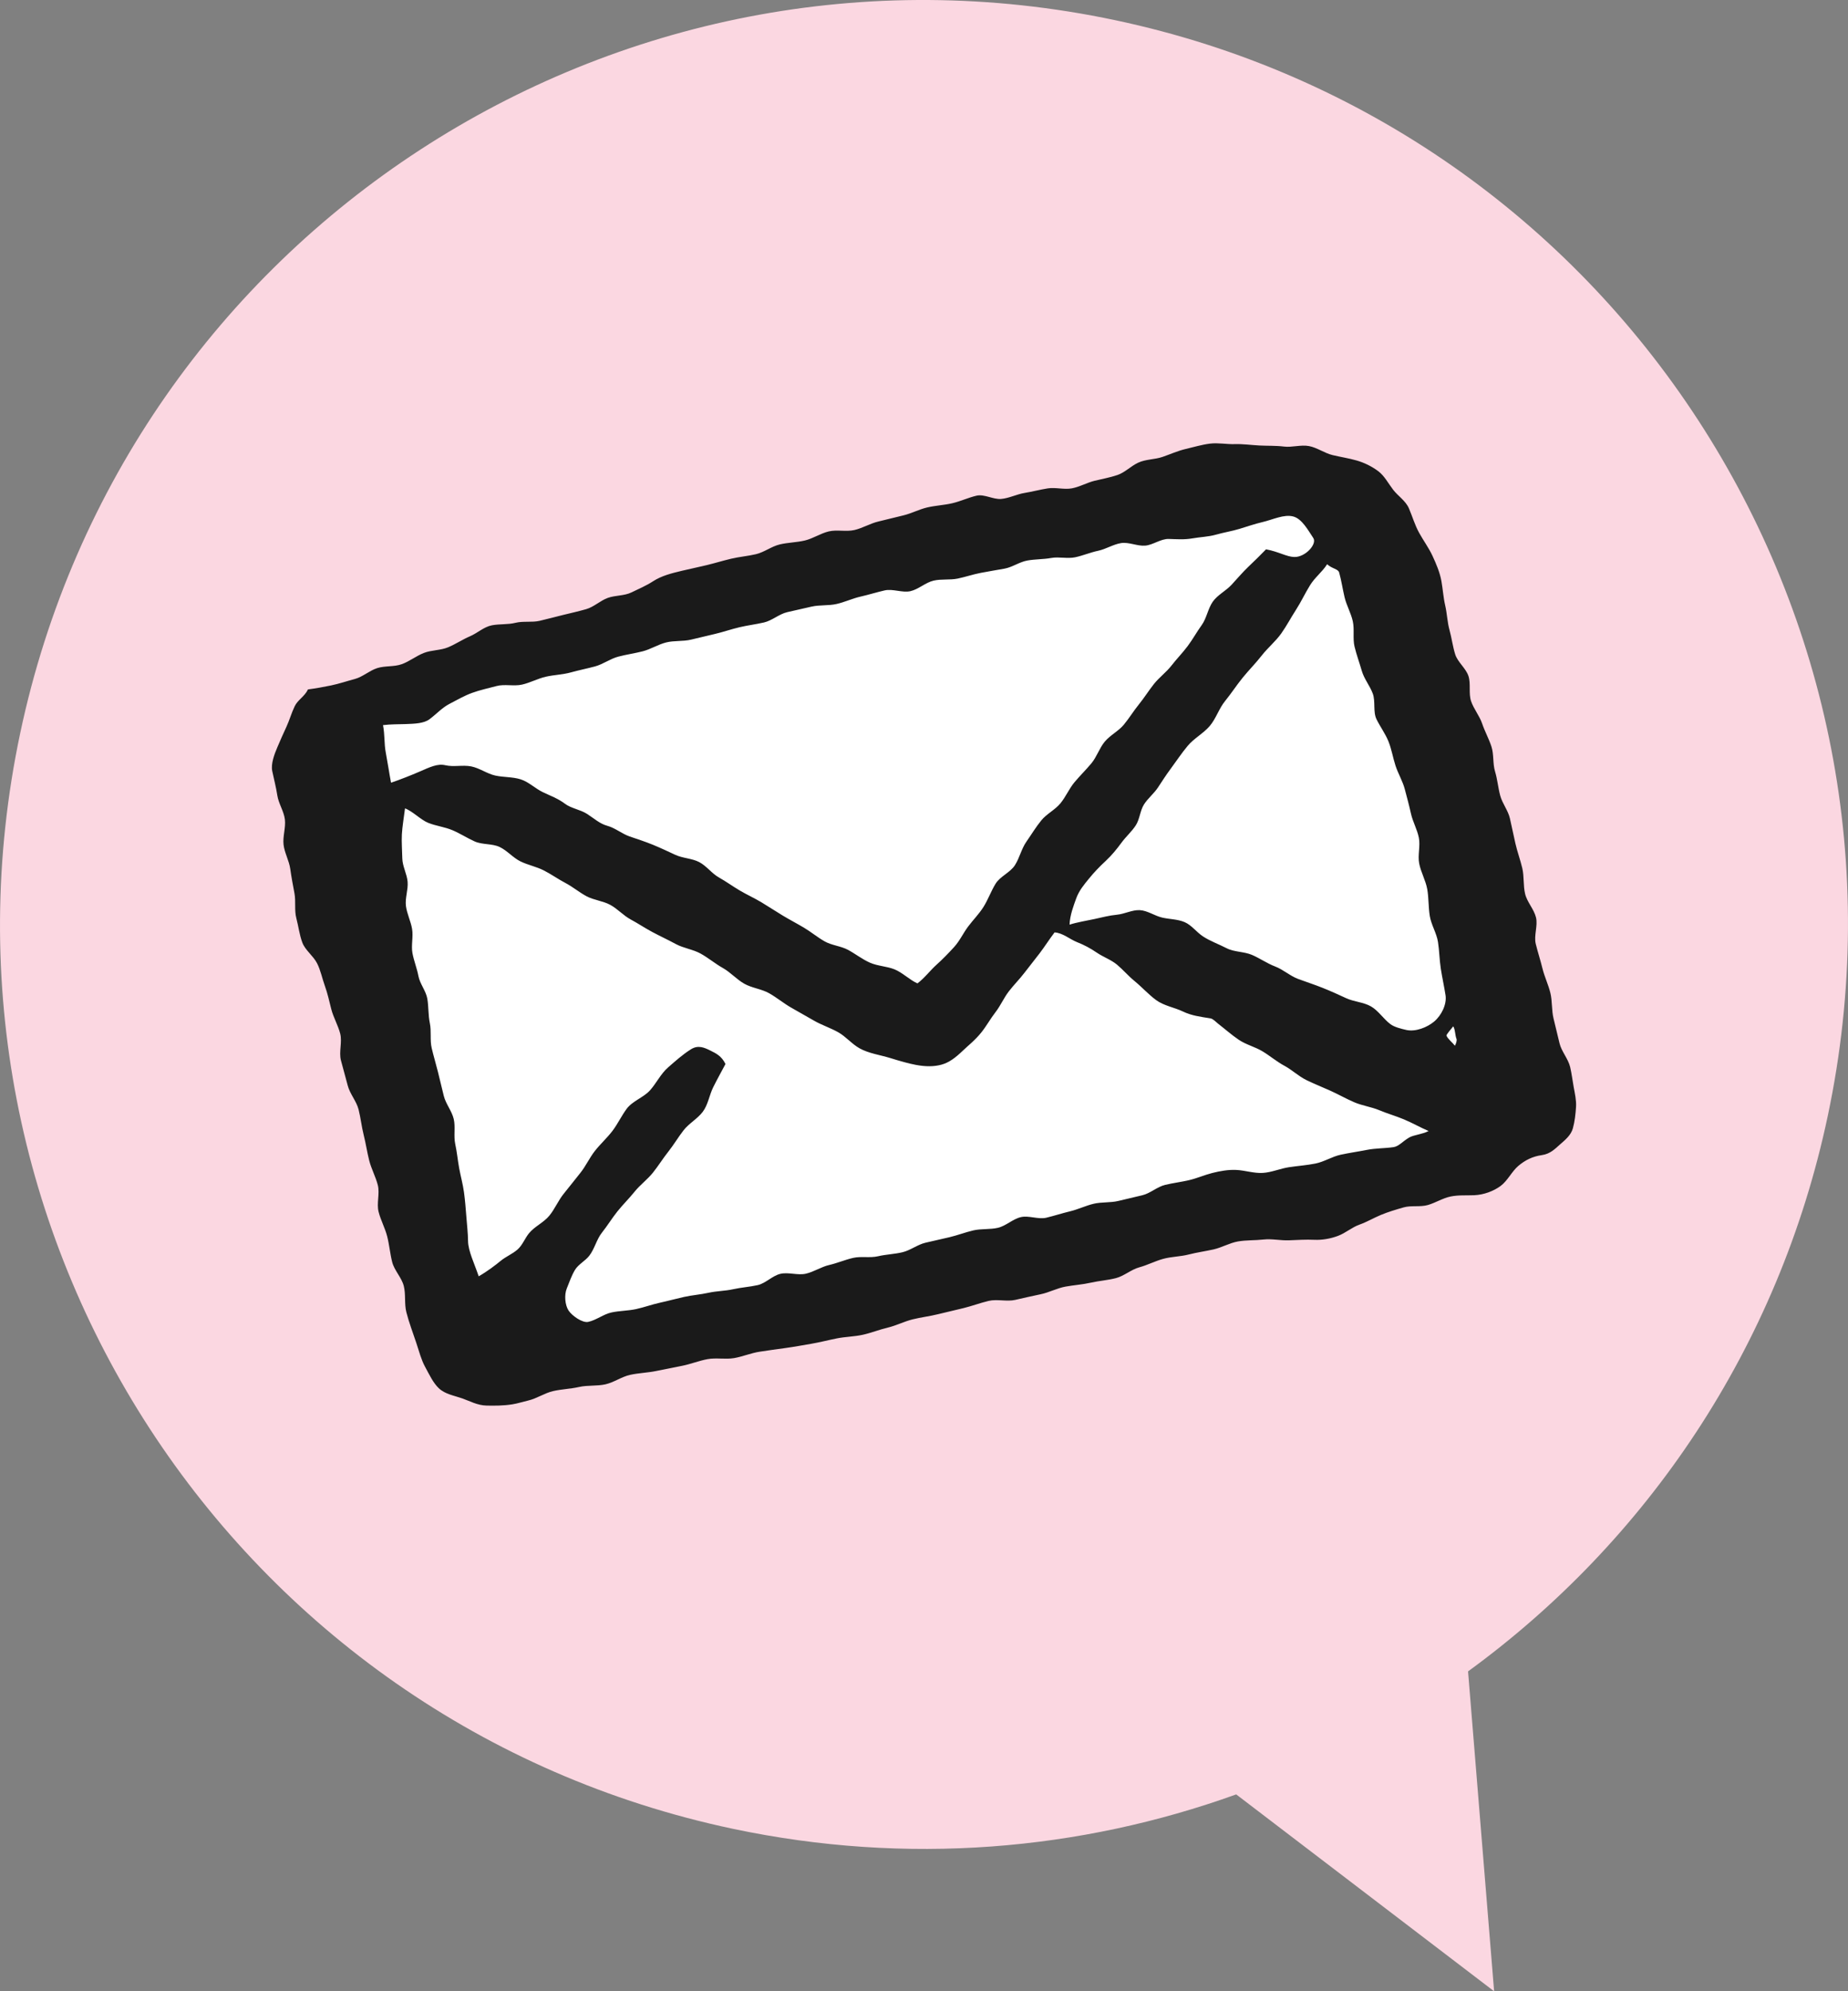 <?xml version="1.0" encoding="UTF-8"?>
<svg id="illustration" xmlns="http://www.w3.org/2000/svg" width="85.068" height="91.616" version="1.1" viewBox="0 0 85.068 91.616">
  <rect x="0" y="0" width="85.068" height="91.616" fill="#808080" stroke="none"/>
  <!-- Generator: Adobe Illustrator 29.5.1, SVG Export Plug-In . SVG Version: 2.1.0 Build 141)  -->
  <defs>
    <style>
      .st0 {
        fill: #fbd7e1;
      }

      .st1 {
        fill: #fff;
      }

      .st2 {
        fill: #1a1a1a;
      }
    </style>
  </defs>
  <path class="st0" d="M51.336.929C28.358-3.931,5.791,10.755.93,33.732c-4.861,22.977,9.826,45.545,32.803,50.406,8.02,1.697,15.988,1.005,23.172-1.582l11.873,9.059-1.2-14.718c8.194-5.967,14.297-14.864,16.56-25.562C88.999,28.358,74.313,5.79,51.336.929Z"/>
  <polygon class="st1" points="60.141 22.212 19.737 31.108 15.58 33.02 21.815 62.865 69.701 52.39 63.466 23.735 60.141 22.212"/>
  <path class="st2" d="M14.177,31.719c.373-.05.691-.107,1.06-.183.368-.076.732-.2,1.097-.297.363-.097.67-.386,1.03-.501.358-.114.776-.052,1.132-.181.353-.127.662-.378,1.014-.516.35-.137.766-.115,1.115-.26.348-.144.666-.361,1.013-.509.334-.142.639-.433,1.003-.503.358-.069.737-.027,1.087-.115.356-.089.753-.009,1.111-.091.358-.082.714-.182,1.071-.268.358-.086.72-.169,1.073-.269.354-.101.646-.391.992-.517.344-.125.758-.091,1.09-.252.327-.158.681-.309.994-.512.395-.257.856-.371,1.329-.484.378-.09.759-.168,1.137-.259s.75-.206,1.128-.296.771-.12,1.149-.21c.378-.09.714-.358,1.092-.448.378-.09.778-.091,1.156-.181.378-.09.721-.328,1.1-.418.378-.089.805.025,1.183-.064.378-.089.727-.304,1.106-.393.378-.089.755-.188,1.133-.277.379-.089.733-.281,1.111-.369s.774-.105,1.153-.193c.379-.088.738-.26,1.117-.348.355-.082.766.181,1.133.15.363-.032.715-.216,1.074-.275.361-.059.714-.155,1.072-.211.36-.056.75.065,1.107-.001.357-.065.691-.261,1.045-.348.35-.086.713-.149,1.061-.268.338-.116.609-.405.944-.563.349-.165.769-.145,1.123-.267.362-.125.708-.282,1.074-.367.372-.086.738-.199,1.114-.245.377-.047.762.035,1.141.023.379-.012.749.043,1.129.063.378.02.753.002,1.131.049.375.047.783-.093,1.157-.022.372.07.708.323,1.078.413.368.089.745.144,1.111.249.348.1.687.263.992.489.289.214.459.555.69.856.22.288.577.509.726.855.159.37.272.766.47,1.126.198.36.447.696.616,1.061.175.376.34.767.411,1.162.067.375.089.756.175,1.125.086.37.096.761.197,1.126.101.367.149.752.261,1.115.112.363.492.64.611,1.001.119.36-.001.801.122,1.16s.387.67.509,1.029c.122.359.31.698.428,1.058.118.361.055.778.165,1.142.11.363.14.745.238,1.112.098.366.367.688.449,1.059.085.383.165.766.252,1.148s.226.752.316,1.134c.089.382.039.796.129,1.178s.41.708.502,1.089-.105.832-.012,1.213c.093.381.217.754.31,1.135.093.381.27.741.363,1.122.093.381.053.794.146,1.175s.184.762.276,1.143c.092.381.398.711.489,1.092.07.295.106.608.161.91.056.307.129.622.11.923-.021.331-.06.678-.144.983-.089.325-.352.535-.601.754-.213.187-.437.429-.829.484-.428.06-.77.232-1.08.494-.306.258-.496.689-.822.928-.314.23-.756.403-1.211.423-.367.016-.729-.016-1.094.061-.359.075-.68.285-1.036.389-.355.103-.768.01-1.12.11-.35.1-.707.206-1.045.346-.336.14-.65.328-.993.449-.335.118-.636.385-.976.513-.357.135-.744.199-1.093.183-.394-.018-.78.008-1.167.023-.392.016-.791-.08-1.177-.036-.388.044-.792.022-1.176.089-.385.068-.744.282-1.125.367-.381.085-.77.138-1.149.235-.378.097-.783.094-1.16.197-.376.102-.73.289-1.106.391-.376.103-.701.401-1.079.498-.378.097-.776.123-1.156.209-.38.086-.775.111-1.158.18-.394.07-.76.273-1.152.353-.392.08-.778.171-1.169.259-.39.088-.832-.047-1.221.046-.389.093-.767.235-1.155.331-.388.097-.779.182-1.167.279-.388.097-.789.143-1.177.239-.388.096-.753.287-1.142.379-.389.092-.765.245-1.155.331-.391.086-.799.088-1.191.166-.392.078-.78.18-1.174.247-.394.067-.788.141-1.184.195-.4.054-.8.11-1.198.171-.399.061-.78.226-1.177.294-.398.067-.823-.025-1.22.048-.397.073-.778.23-1.173.307-.396.078-.792.155-1.186.237-.395.082-.805.092-1.199.177s-.749.349-1.142.437c-.393.088-.819.033-1.212.122-.393.089-.805.1-1.198.19-.393.09-.749.342-1.143.433-.24.055-.481.135-.724.174-.423.069-.83.065-1.188.059-.427-.007-.782-.21-1.125-.33-.375-.131-.79-.193-1.08-.468-.263-.25-.434-.623-.638-.998-.17-.314-.267-.692-.402-1.099-.154-.465-.333-.926-.454-1.403-.098-.387-.02-.818-.118-1.205-.098-.387-.436-.713-.534-1.1-.098-.387-.131-.79-.229-1.177-.098-.387-.299-.748-.397-1.135-.098-.387.062-.839-.035-1.226-.098-.387-.299-.748-.397-1.135-.098-.387-.155-.784-.253-1.171s-.138-.788-.236-1.175c-.098-.387-.403-.721-.501-1.108-.098-.387-.213-.769-.312-1.156-.099-.387.066-.841-.033-1.227s-.313-.744-.412-1.13c-.09-.351-.167-.716-.292-1.06-.125-.345-.197-.727-.363-1.05-.177-.344-.544-.596-.676-.949-.135-.36-.178-.752-.276-1.12-.098-.369-.016-.774-.087-1.149-.071-.375-.14-.744-.193-1.122-.053-.378-.264-.734-.308-1.113-.044-.379.106-.781.061-1.16-.046-.379-.292-.732-.349-1.109-.057-.377-.156-.744-.233-1.117-.069-.333.096-.771.237-1.101.132-.31.268-.62.414-.932.14-.3.23-.633.383-.951.142-.295.457-.448.61-.771ZM18.644,37.191c-.045.369-.127.842-.145,1.199-.018.37.013.741.02,1.1.007.369.217.724.245,1.083.029.367-.124.749-.078,1.107.047.364.225.706.284,1.063.06.361-.05.751.016,1.107.067.359.209.703.276,1.059.068.358.346.678.408,1.036.065.373.039.76.117,1.13.078.37-.002.777.085,1.145.087.368.197.732.289,1.1.092.367.176.736.269,1.103.092.367.368.689.456,1.057.088.368-.011.779.069,1.149.08.37.114.745.182,1.117.068.372.171.733.222,1.108.051.374.079.746.109,1.124.029.376.073.745.078,1.126.006.456.297,1.038.49,1.616.41-.234.774-.516,1.021-.718.235-.191.535-.312.764-.512.231-.202.34-.517.531-.751.257-.313.676-.492.933-.805.257-.312.415-.707.671-1.02s.503-.634.757-.949c.254-.315.423-.697.673-1.015.251-.318.556-.591.802-.913.246-.322.418-.695.658-1.021.269-.365.784-.523,1.078-.854.299-.337.494-.76.831-1.053.335-.292.67-.595,1.054-.835.326-.203.607-.083.901.065.238.12.502.236.686.614-.177.335-.377.69-.566,1.071-.178.359-.237.811-.484,1.133-.244.319-.631.528-.878.844-.247.316-.451.666-.701.981-.25.315-.462.659-.713.972s-.588.558-.84.871c-.251.313-.541.595-.792.909s-.461.66-.711.974c-.25.314-.34.754-.588,1.07-.188.24-.504.391-.661.657-.157.266-.257.565-.372.847-.119.292-.084.758.083,1.013.157.238.637.58.905.522.371-.08.701-.354,1.072-.434.371-.08.761-.074,1.133-.155.371-.081.731-.214,1.102-.295.371-.081.738-.183,1.109-.265.371-.082.754-.108,1.125-.191.371-.082.761-.08,1.132-.163s.756-.105,1.126-.188c.371-.083.68-.437,1.051-.521.371-.084.797.08,1.168-.005s.707-.316,1.077-.401c.37-.085.724-.239,1.095-.325.369-.086.779.01,1.148-.076.368-.086.755-.097,1.123-.184.368-.086.695-.352,1.063-.439s.738-.167,1.106-.254.724-.225,1.093-.312c.368-.087.77-.034,1.138-.121.368-.087.682-.403,1.05-.49s.805.114,1.173.027c.368-.088.729-.207,1.097-.295.368-.088.716-.26,1.084-.347.368-.088.768-.042,1.136-.13.368-.088.736-.174,1.104-.262.368-.087.685-.39,1.053-.478s.746-.133,1.114-.22c.352-.083.697-.236,1.052-.326.364-.093.748-.158,1.106-.141.412.02.822.163,1.226.137.409-.026.803-.203,1.206-.263.404-.06.811-.088,1.212-.168.4-.079.765-.32,1.163-.406.399-.086.805-.143,1.205-.222.4-.079.82-.068,1.223-.126.253-.037.417-.263.723-.442.214-.125.591-.144.898-.3-.375-.159-.764-.381-1.134-.535-.375-.157-.766-.267-1.135-.422-.375-.157-.791-.209-1.158-.368-.373-.161-.726-.362-1.091-.527-.37-.168-.747-.315-1.107-.491-.364-.178-.665-.473-1.019-.662-.356-.191-.662-.457-1.007-.664-.346-.207-.756-.304-1.09-.53-.332-.225-.633-.493-.953-.741-.092-.072-.229-.224-.348-.243-.462-.074-.872-.125-1.262-.313-.4-.193-.881-.263-1.244-.531-.351-.259-.655-.6-1.006-.887-.271-.222-.509-.503-.788-.738-.275-.23-.629-.349-.925-.55-.298-.203-.586-.359-.921-.49-.326-.128-.657-.426-1.031-.446-.233.304-.458.659-.684.956-.231.303-.468.595-.694.891-.231.303-.501.571-.73.868-.23.3-.38.657-.61.953-.231.297-.413.632-.647.926-.294.368-.613.612-.856.845-.341.327-.636.551-.987.646-.34.092-.719.097-1.187.008-.332-.063-.712-.171-1.159-.31-.468-.145-.997-.213-1.422-.45-.354-.197-.628-.539-.981-.738-.353-.199-.747-.326-1.1-.526-.353-.2-.704-.402-1.057-.602-.353-.2-.668-.466-1.021-.666-.353-.2-.795-.241-1.148-.44s-.634-.526-.988-.724c-.354-.198-.668-.467-1.023-.663-.355-.196-.79-.247-1.146-.441s-.725-.363-1.082-.554c-.337-.18-.656-.395-.993-.576-.336-.181-.604-.491-.941-.672-.336-.181-.752-.215-1.09-.395-.337-.18-.634-.434-.974-.612-.338-.177-.652-.403-.994-.577-.34-.173-.731-.247-1.076-.416-.343-.169-.609-.498-.957-.662-.346-.163-.797-.097-1.148-.255-.348-.156-.671-.368-1.026-.518-.352-.148-.744-.192-1.103-.333-.355-.139-.722-.541-1.084-.672ZM18.002,36.01c.429-.145.943-.35,1.315-.511.467-.203.82-.378,1.185-.292.378.089.801-.022,1.186.053.383.074.729.337,1.11.421.382.084.792.057,1.164.173.372.116.665.416,1.019.588.345.167.702.292,1.022.534.289.218.708.269,1.019.469.32.204.583.453.93.547.368.1.679.371,1.036.493.36.123.715.237,1.064.38.351.144.689.303,1.032.463.343.161.766.16,1.102.335.336.175.578.523.909.708.33.185.635.409.962.601.326.192.672.348.997.543.324.196.641.403.964.6.324.196.662.371.987.564.325.194.622.441.95.629.328.188.749.214,1.082.393.342.185.655.434,1.009.59.358.158.778.164,1.132.307.368.149.708.496,1.054.645.322-.238.595-.605.872-.852.296-.264.559-.54.813-.816.264-.288.421-.645.65-.949.231-.307.502-.576.707-.903.211-.337.345-.723.554-1.063.208-.34.677-.518.891-.854.215-.337.3-.755.528-1.081.229-.327.435-.673.687-.981.245-.3.632-.484.879-.783.247-.299.4-.675.649-.973.249-.297.528-.569.776-.867.249-.297.369-.702.617-1.0.248-.298.632-.482.879-.781.247-.299.449-.634.694-.935.245-.301.45-.633.691-.936.241-.303.568-.54.806-.846.237-.306.513-.586.745-.896.232-.31.421-.655.648-.969.226-.314.284-.747.503-1.067.216-.314.604-.502.864-.78.263-.281.507-.576.778-.834.286-.271.564-.543.816-.804.584.109.939.342,1.298.353.511.016,1.062-.596.877-.874-.251-.377-.524-.88-.916-.988-.429-.118-.95.146-1.428.257-.355.083-.702.205-1.057.312-.353.107-.723.164-1.076.265-.359.102-.734.108-1.092.172-.367.065-.718.037-1.083.026-.37-.011-.727.278-1.085.307-.366.03-.757-.175-1.116-.116-.361.059-.692.277-1.049.352-.357.075-.697.222-1.054.299-.356.077-.749-.032-1.108.033-.361.065-.736.053-1.098.117-.362.064-.691.309-1.053.374-.362.065-.724.124-1.085.193-.361.068-.71.19-1.07.264-.36.074-.75.011-1.107.094-.373.086-.694.4-1.067.485-.373.085-.813-.12-1.186-.035-.373.085-.739.201-1.113.286s-.728.254-1.101.339-.777.036-1.151.121-.747.17-1.12.255c-.373.086-.697.388-1.07.474s-.755.132-1.128.22c-.373.088-.736.214-1.108.303-.372.089-.745.175-1.117.266-.372.091-.78.037-1.151.13-.372.093-.711.314-1.082.409-.371.095-.753.147-1.123.245-.37.097-.699.349-1.068.449-.37.1-.745.173-1.114.276-.369.103-.769.112-1.147.197-.375.085-.726.28-1.104.365-.376.084-.8-.034-1.173.066-.372.1-.757.181-1.12.313-.361.131-.703.329-1.048.509-.337.175-.601.471-.917.706-.257.192-.673.206-1.094.221-.342.012-.666.003-1.044.048.086.45.049.851.127,1.262.082.431.16.956.242,1.386ZM49.234,42.541c.347-.111.806-.185,1.143-.258.355-.077.687-.166,1.032-.198.359-.033.712-.231,1.06-.211.356.02.681.261,1.025.341.342.08.713.07,1.043.213.317.137.537.456.842.656.335.219.728.357,1.08.539.354.183.804.153,1.171.309.366.156.695.393,1.068.534.372.141.687.436,1.06.574.374.139.751.26,1.12.407.37.148.728.309,1.089.477.36.168.801.181,1.146.381.342.198.569.573.891.814.183.137.493.213.732.267.42.095.959-.115,1.282-.387.334-.281.59-.792.523-1.215-.064-.407-.154-.809-.217-1.216-.064-.407-.066-.824-.13-1.231s-.31-.785-.377-1.191c-.067-.406-.046-.828-.117-1.234-.071-.406-.295-.783-.372-1.188-.073-.382.06-.803-.015-1.182-.075-.38-.28-.734-.364-1.112-.084-.378-.184-.751-.284-1.126-.099-.373-.307-.711-.427-1.08-.119-.366-.178-.749-.323-1.111-.142-.355-.375-.666-.549-1.018-.171-.346-.04-.821-.174-1.185-.133-.361-.399-.674-.506-1.048-.106-.37-.242-.734-.333-1.112-.09-.374.003-.792-.081-1.169-.084-.377-.289-.728-.378-1.103-.089-.377-.145-.763-.248-1.134-.049-.175-.322-.172-.555-.384-.235.367-.555.594-.783.96-.23.369-.411.765-.645,1.127-.236.364-.437.751-.688,1.103-.261.365-.619.656-.895,1.01-.275.354-.594.671-.877,1.02-.283.348-.528.728-.811,1.075-.282.346-.419.816-.711,1.154-.292.338-.718.56-1.005.902-.287.342-.533.718-.799,1.076-.202.272-.384.556-.57.839-.185.282-.469.503-.649.789-.18.286-.193.679-.378.962-.185.283-.45.514-.65.786-.218.296-.454.59-.735.85-.268.248-.522.509-.764.807-.223.274-.459.546-.595.926-.112.314-.289.768-.301,1.193ZM66.895,47.22c-.057.083-.332.379-.309.432.068.157.282.319.387.459.055-.093.099-.252.074-.311-.066-.156-.061-.457-.152-.579Z"/>
</svg>